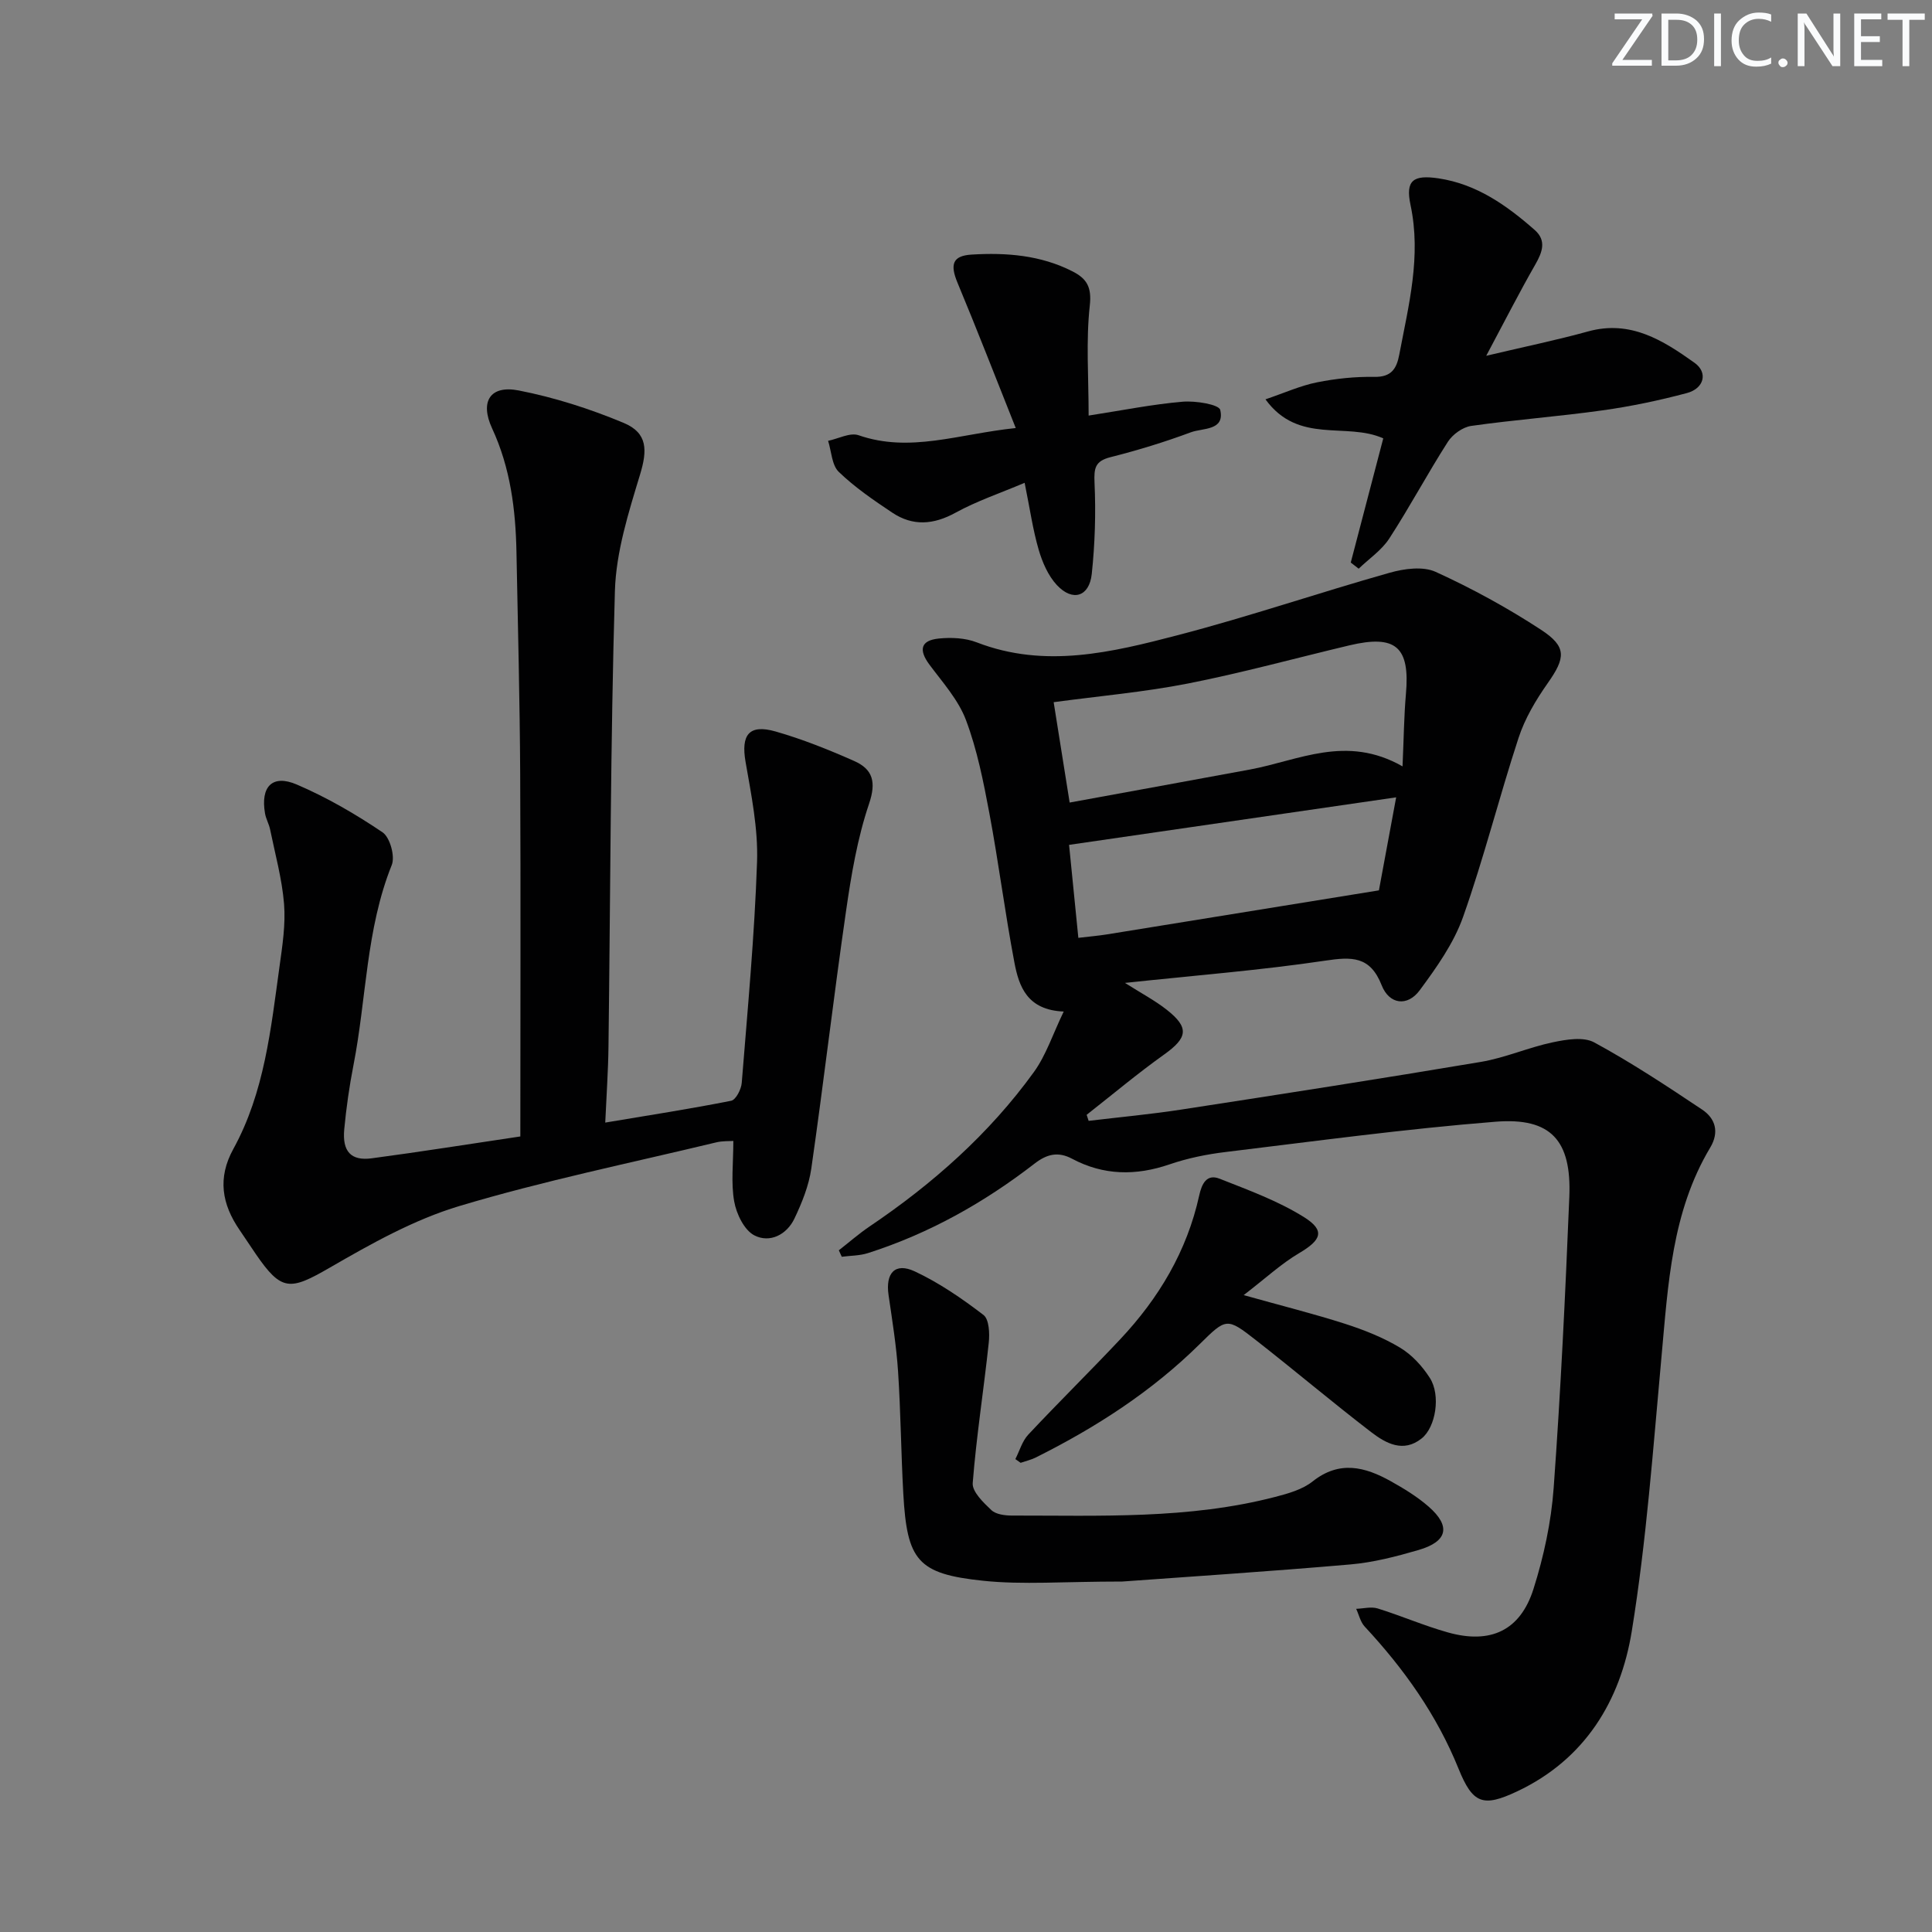 <svg enable-background="new 0 0 400 400" viewBox="0 0 400 400" xmlns="http://www.w3.org/2000/svg"><rect x="0" y="0" width="400" height="400" fill="#808080" stroke="none"/><g fill="#fafbfc"><path d="m342.2 3.2-6.3 9.2h6.1v1.2h-8.2v-.5l6.2-9.1h-5.7v-1.2h7.8v.4z"/><path d="m344 13.7v-10.9h3.1c1.6 0 3 .5 4.1 1.4 1.1 1 1.6 2.2 1.6 3.9s-.5 3-1.6 4-2.5 1.5-4.2 1.5h-3zm1.4-9.6v8.4h1.6c1.4 0 2.5-.4 3.2-1.1.8-.8 1.2-1.8 1.2-3.2s-.4-2.4-1.2-3.1-1.8-1-3.1-1z"/><path d="m356.3 2.8v10.9h-1.4v-10.9z"/><path d="m366.6 13.2c-.8.4-1.8.6-3 .6-1.6 0-2.8-.5-3.7-1.5s-1.4-2.3-1.4-3.9c0-1.7.5-3.2 1.6-4.2s2.4-1.6 4-1.6c1 0 1.9.1 2.6.4v1.5c-.8-.4-1.6-.6-2.6-.6-1.2 0-2.2.4-3 1.2s-1.1 1.9-1.1 3.3c0 1.3.4 2.3 1.1 3.1s1.6 1.1 2.8 1.1c1.1 0 2-.2 2.8-.7v1.3z"/><path d="m368.2 13c0-.3.1-.5.3-.6.2-.2.4-.3.6-.3.3 0 .5.1.7.3s.3.4.3.6-.1.5-.3.6c-.2.2-.4.3-.7.3s-.5-.1-.6-.3c-.2-.2-.3-.4-.3-.6z"/><path d="m381.1 13.7h-1.7l-5.5-8.4c-.2-.2-.3-.5-.4-.7 0 .2.1.8.1 1.5v7.6h-1.4v-10.9h1.8l5.3 8.3c.3.4.4.6.4.8 0-.3-.1-.8-.1-1.6v-7.5h1.4v10.9z"/><path d="m389.7 13.7h-5.8v-10.9h5.6v1.2h-4.2v3.5h3.9v1.2h-3.9v3.7h4.4z"/><path d="m398.4 4.1h-3.1v9.6h-1.4v-9.6h-3.1v-1.3h7.7v1.3z"/></g><path d="m232.91 203.5c3.47 2.2 6.23 3.65 8.64 5.55 4.72 3.71 4.34 5.8-.52 9.27-5.51 3.93-10.71 8.3-16.05 12.49.14.42.27.84.41 1.25 6.43-.77 12.88-1.36 19.28-2.35 20.67-3.18 41.34-6.39 61.96-9.86 5.03-.85 9.84-3 14.85-4.05 2.79-.59 6.36-1.19 8.59.02 7.7 4.18 15.05 9.04 22.34 13.91 2.74 1.83 3.6 4.64 1.67 7.87-7.98 13.33-8.71 28.33-10.08 43.24-1.74 19-3.11 38.09-6.16 56.89-2.34 14.41-9.69 26.54-23.74 33.16-7.05 3.32-9.18 2.59-12.13-4.71-4.5-11.14-11.3-20.68-19.42-29.41-.89-.95-1.19-2.44-1.77-3.68 1.49-.05 3.1-.49 4.44-.08 4.9 1.52 9.64 3.59 14.57 4.97 8.81 2.47 14.97-.38 17.7-9 2.14-6.75 3.67-13.87 4.18-20.92 1.46-20.06 2.42-40.16 3.24-60.26.48-11.68-3.78-16.47-15.26-15.56-18.68 1.48-37.28 4.02-55.89 6.27-3.92.47-7.89 1.28-11.62 2.56-6.98 2.39-13.66 2.31-20.19-1.17-2.89-1.54-5.22-.95-7.74 1-10.46 8.09-21.86 14.5-34.51 18.54-1.71.55-3.61.52-5.42.76-.2-.45-.4-.89-.61-1.34 2.12-1.65 4.14-3.43 6.36-4.93 13.08-8.83 24.77-19.17 34.03-31.98 2.54-3.52 3.92-7.87 6.17-12.52-7.57-.31-9.27-5.19-10.21-10.16-1.95-10.27-3.26-20.66-5.19-30.94-1.22-6.5-2.52-13.08-4.83-19.23-1.57-4.19-4.82-7.8-7.56-11.48-2.28-3.06-1.85-5.04 1.94-5.42 2.58-.26 5.47-.13 7.86.8 14.12 5.46 27.96 2.06 41.59-1.49 14.75-3.84 29.21-8.79 43.89-12.93 3-.85 6.89-1.38 9.52-.18 7.52 3.43 14.86 7.44 21.79 11.97 5.43 3.55 5.1 5.83 1.39 11.1-2.44 3.47-4.71 7.29-6.02 11.3-4.03 12.29-7.17 24.89-11.49 37.08-1.93 5.45-5.49 10.46-8.97 15.17-2.55 3.46-6.32 2.94-7.88-1.03-2.39-6.08-6.19-5.92-11.74-5.09-13.29 1.98-26.72 3.03-41.41 4.6zm57.47-44.83c.26-5.79.3-10.39.7-14.97.87-9.78-2.08-12.38-11.77-10.07-11.11 2.64-22.15 5.68-33.34 7.88-9.04 1.78-18.27 2.58-27.82 3.87 1.05 6.57 2.13 13.37 3.31 20.78 12.68-2.32 25.01-4.56 37.33-6.84 10.07-1.86 19.93-7.3 31.59-.65zm-67.12 35.5c2.35-.28 4.16-.43 5.96-.72 18.5-2.98 37-5.99 56.27-9.11.99-5.33 2.24-12.06 3.57-19.26-22.99 3.34-45.2 6.57-67.72 9.84.62 6.21 1.24 12.43 1.92 19.25z" fill="#010102"/><path d="m107.73 235.29c0-25.39.09-50.2-.03-75.01-.08-15.31-.48-30.62-.77-45.92-.17-8.85-1.25-17.48-5.05-25.68-2.57-5.56-.39-8.99 5.51-7.84 7.41 1.45 14.76 3.8 21.74 6.72 5.01 2.1 4.9 5.7 3.38 10.71-2.38 7.85-4.96 15.99-5.2 24.07-.92 31.45-.93 62.93-1.33 94.39-.06 4.94-.41 9.87-.67 15.69 9.19-1.54 17.67-2.85 26.07-4.52.97-.19 2.09-2.37 2.19-3.71 1.22-15.25 2.65-30.49 3.17-45.77.23-6.87-1.19-13.84-2.38-20.68-.97-5.6.7-7.87 6.23-6.29 5.56 1.59 10.98 3.77 16.27 6.11 3.85 1.71 4.6 4.34 3.06 8.88-2.41 7.13-3.68 14.72-4.76 22.21-2.57 17.74-4.64 35.56-7.19 53.3-.51 3.54-1.93 7.05-3.48 10.32-1.61 3.39-5.13 5.14-8.31 3.5-2.09-1.08-3.71-4.43-4.17-7.01-.69-3.85-.18-7.91-.18-12.54-.85.06-2.26-.02-3.56.3-17.75 4.27-35.68 7.94-53.14 13.17-9.39 2.81-18.27 7.8-26.83 12.75-8.28 4.79-10.01 4.96-15.35-2.82-1.13-1.65-2.22-3.32-3.35-4.97-3.66-5.34-4.61-10.74-1.29-16.77 6.46-11.75 7.77-24.88 9.57-37.84.59-4.27 1.27-8.64.93-12.89-.42-5.19-1.84-10.3-2.89-15.43-.23-1.13-.86-2.18-1.05-3.31-.96-5.54 1.5-8.15 6.56-5.99 6.21 2.66 12.16 6.11 17.77 9.9 1.54 1.04 2.63 4.97 1.91 6.77-5.36 13.34-5.23 27.66-7.93 41.45-.86 4.39-1.49 8.84-1.91 13.29-.42 4.56 1.39 6.55 5.66 5.99 10.16-1.35 20.3-2.97 30.8-4.53z" fill="#010102"/><path d="m232.35 327.44c-12.26 0-20.61.7-28.8-.16-13.59-1.42-15.75-4.18-16.53-18-.47-8.46-.53-16.95-1.09-25.4-.35-5.26-1.2-10.5-1.96-15.72-.68-4.59 1.34-6.85 5.45-4.92 5.05 2.37 9.76 5.61 14.2 9.01 1.17.9 1.3 3.84 1.09 5.76-1.03 9.69-2.56 19.34-3.32 29.04-.14 1.79 2.21 4.04 3.86 5.6.94.89 2.8 1.13 4.25 1.13 18.26-.02 36.59.79 54.51-3.86 2.7-.7 5.65-1.53 7.76-3.21 5.55-4.4 10.83-3.02 16.16-.05 2.74 1.53 5.48 3.2 7.83 5.25 4.68 4.08 3.97 7.25-2.09 9.01-4.6 1.34-9.34 2.57-14.09 2.98-17.04 1.48-34.11 2.58-47.23 3.54z" fill="#010102"/><path d="m279.66 116.47c2.25-8.59 4.5-17.17 6.73-25.71-7.67-3.45-17.55 1.33-24.39-8.08 4.02-1.37 7.27-2.84 10.67-3.52 3.89-.78 7.92-1.2 11.88-1.13 3.51.06 4.6-1.69 5.15-4.59 1.94-10.25 4.6-20.36 2.33-31.02-1.08-5.1.57-6.27 5.81-5.49 7.89 1.18 14.12 5.6 19.91 10.69 2.47 2.18 1.59 4.58.11 7.16-3.28 5.72-6.27 11.61-10.15 18.88 8.08-1.91 14.64-3.26 21.08-5.04 8.78-2.43 15.53 1.85 22.04 6.49 2.84 2.02 1.99 5.32-1.58 6.27-5.74 1.53-11.59 2.76-17.47 3.58-9.03 1.27-18.15 1.94-27.18 3.22-1.76.25-3.86 1.76-4.84 3.3-4.21 6.57-7.88 13.48-12.13 20.02-1.58 2.43-4.19 4.18-6.33 6.24-.53-.43-1.08-.85-1.64-1.27z" fill="#010102"/><path d="m210.3 88.62c-4.22-10.59-8.02-20.4-12.07-30.11-1.56-3.76-1.02-5.56 2.92-5.8 7.2-.44 14.31.11 20.91 3.48 2.92 1.49 4 3.22 3.57 7.07-.81 7.32-.24 14.8-.24 22.78 7.08-1.1 13.24-2.34 19.46-2.87 2.66-.23 7.53.56 7.79 1.71.98 4.31-3.64 3.71-6.08 4.62-5.43 2.02-11.01 3.73-16.64 5.15-3.21.81-3.44 2.28-3.31 5.3.29 6.27.09 12.61-.57 18.86-.5 4.74-3.96 5.82-7.22 2.33-1.82-1.95-3.02-4.74-3.78-7.35-1.2-4.12-1.8-8.41-2.9-13.83-5.07 2.15-9.9 3.77-14.29 6.18-4.58 2.52-8.86 2.84-13.13-.01-3.86-2.58-7.74-5.23-11.06-8.43-1.45-1.4-1.51-4.24-2.21-6.43 2.12-.44 4.55-1.77 6.31-1.16 10.64 3.69 20.66-.25 32.54-1.49z" fill="#010102"/><path d="m210.22 302.09c.87-1.7 1.41-3.71 2.66-5.05 6.25-6.68 12.79-13.1 19.05-19.76 7.99-8.5 13.82-18.25 16.35-29.76.52-2.35 1.5-4.56 4.23-3.48 5.96 2.36 12.1 4.59 17.48 7.96 4.43 2.78 3.58 4.73-.99 7.43-3.73 2.2-6.98 5.23-11.51 8.71 8.1 2.27 14.61 3.89 20.99 5.94 3.92 1.26 7.85 2.82 11.37 4.93 2.46 1.47 4.63 3.84 6.19 6.29 2.28 3.56 1.23 10.19-1.71 12.52-3.8 3.03-7.42 1-10.45-1.32-8.05-6.18-15.81-12.75-23.81-19-6.07-4.75-6.17-4.66-11.7.8-9.94 9.81-21.5 17.26-33.93 23.46-.98.49-2.09.74-3.13 1.1-.38-.26-.74-.51-1.09-.77z" fill="#010102"/></svg>